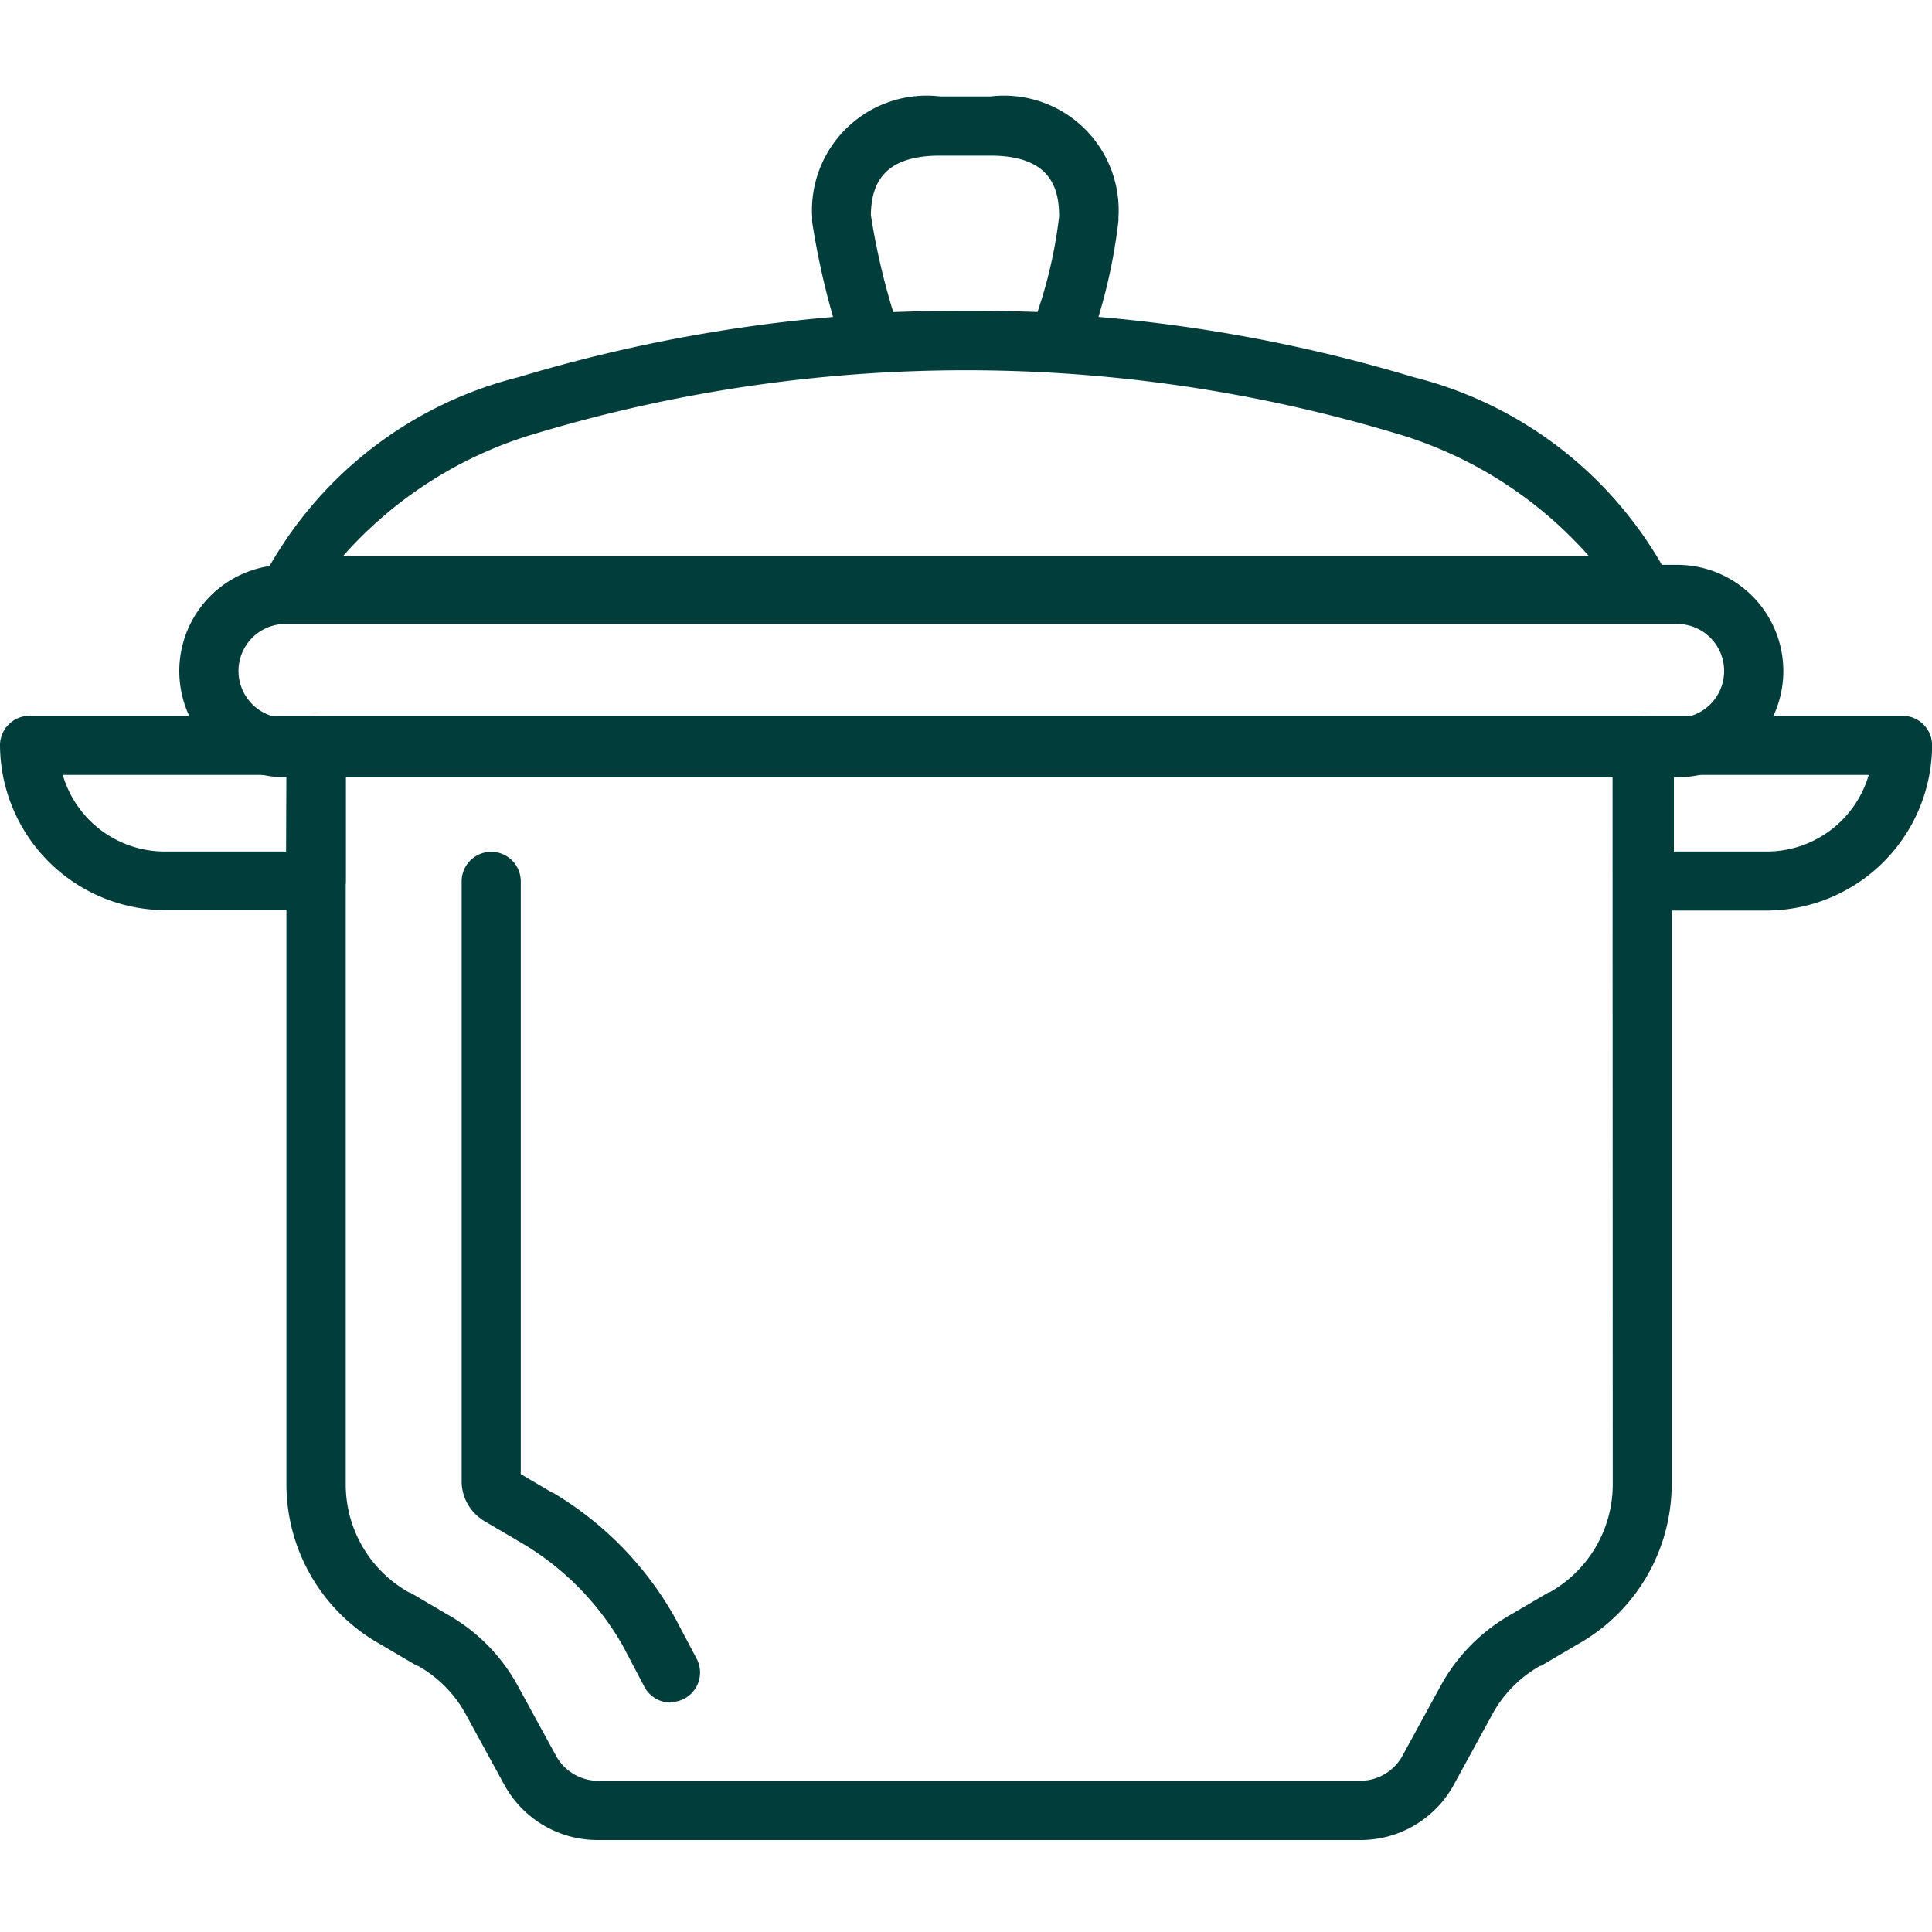 <svg xmlns="http://www.w3.org/2000/svg" width="20" height="20" viewBox="0 0 20 20">
  <g id="icon-faixa-3svg-610d2c7f134fc" transform="translate(-514 161)">
    <rect id="Retângulo_3" data-name="Retângulo 3" width="20" height="20" transform="translate(514 -161)" fill="none"/>
    <g id="icon-faixa-3svg-610d2c7f134fc-2" data-name="icon-faixa-3svg-610d2c7f134fc" transform="translate(45.95 -686.95)">
      <path id="Caminho_17892" d="M507.7,529.8h-.022c-.306-.022-.623-.022-.93-.022s-.624,0-.954.022a.306.306,0,0,1-.31-.208,7.941,7.941,0,0,1-.329-1.342.305.305,0,0,1,0-.045,1.187,1.187,0,0,1,1.325-1.257H507a1.187,1.187,0,0,1,1.325,1.257.3.3,0,0,1,0,.032,5.639,5.639,0,0,1-.334,1.365A.306.306,0,0,1,507.7,529.8Zm-1.937-1.619a7.1,7.1,0,0,0,.231,1c.261-.011.511-.011.754-.011s.489,0,.739.01a4.8,4.8,0,0,0,.224-.989c0-.3-.092-.63-.713-.63h-.521C505.858,527.561,505.766,527.89,505.762,528.185Z" transform="translate(-28.697)" fill="#013e3b"/>
      <path id="Caminho_17893" d="M494.308,539.9H480.356a.306.306,0,0,1-.283-.421,4.116,4.116,0,0,1,2.625-2.044,16.071,16.071,0,0,1,9.269,0,4.116,4.116,0,0,1,2.625,2.044.306.306,0,0,1-.283.421Zm-13.426-.612h12.9a4.27,4.27,0,0,0-2.018-1.277,15.476,15.476,0,0,0-8.863,0A4.27,4.27,0,0,0,480.882,539.287Z" transform="translate(-9.282 -7.58)" fill="#013e3b"/>
      <path id="Retângulo_3654" d="M477.349,548.35h14.405a1.1,1.1,0,1,1,0,2.2H477.349a1.1,1.1,0,1,1,0-2.2Zm14.405,1.586a.487.487,0,1,0,0-.974H477.349a.487.487,0,1,0,0,.974Z" transform="translate(-6.343 -16.553)" fill="#013e3b"/>
      <path id="Caminho_17894" d="M468.356,555.25h2.967a.306.306,0,0,1,.306.306v1.4a.306.306,0,0,1-.306.306H469.76a1.717,1.717,0,0,1-1.71-1.71A.306.306,0,0,1,468.356,555.25Zm2.661.612H468.7a1.1,1.1,0,0,0,1.055.793h1.257Z" transform="translate(0 -21.89)" fill="#013e3b"/>
      <path id="Caminho_17895" d="M542.156,555.25h2.673a.306.306,0,0,1,.306.306,1.717,1.717,0,0,1-1.71,1.71h-1.268a.306.306,0,0,1-.306-.306v-1.4A.306.306,0,0,1,542.156,555.25Zm2.324.612h-2.018v.793h.963A1.1,1.1,0,0,0,544.479,555.862Z" transform="translate(-57.084 -21.89)" fill="#013e3b"/>
      <path id="Caminho_17896" d="M481.456,555.25h13.726a.306.306,0,0,1,.306.306v7.656a1.9,1.9,0,0,1-.97,1.648l-.381.224-.009,0a1.277,1.277,0,0,0-.49.49l-.408.747a1.1,1.1,0,0,1-.971.567h-7.882a1.1,1.1,0,0,1-.971-.567l-.408-.747a1.276,1.276,0,0,0-.49-.49l-.009,0-.381-.224a1.9,1.9,0,0,1-.97-1.648v-7.656A.306.306,0,0,1,481.456,555.25Zm13.42.612H481.762v7.35a1.282,1.282,0,0,0,.656,1.113l.009,0,.381.224a1.886,1.886,0,0,1,.729.731l.408.747a.5.5,0,0,0,.434.248h7.882a.5.5,0,0,0,.434-.248l.408-.747a1.887,1.887,0,0,1,.729-.731l.381-.224.009,0a1.282,1.282,0,0,0,.656-1.113Z" transform="translate(-10.133 -21.89)" fill="#013e3b"/>
      <path id="Caminho_17897" d="M491.313,570.261a.306.306,0,0,1-.271-.163l-.225-.428a2.9,2.9,0,0,0-1.044-1.06l-.376-.221a.484.484,0,0,1-.247-.4v-6.229a.306.306,0,1,1,.612,0v6.136l.325.191.006,0a3.5,3.5,0,0,1,1.263,1.291l0,0,.227.43a.306.306,0,0,1-.27.448Z" transform="translate(-16.321 -26.686)" fill="#013e3b"/>
    </g>
  </g>
</svg>
